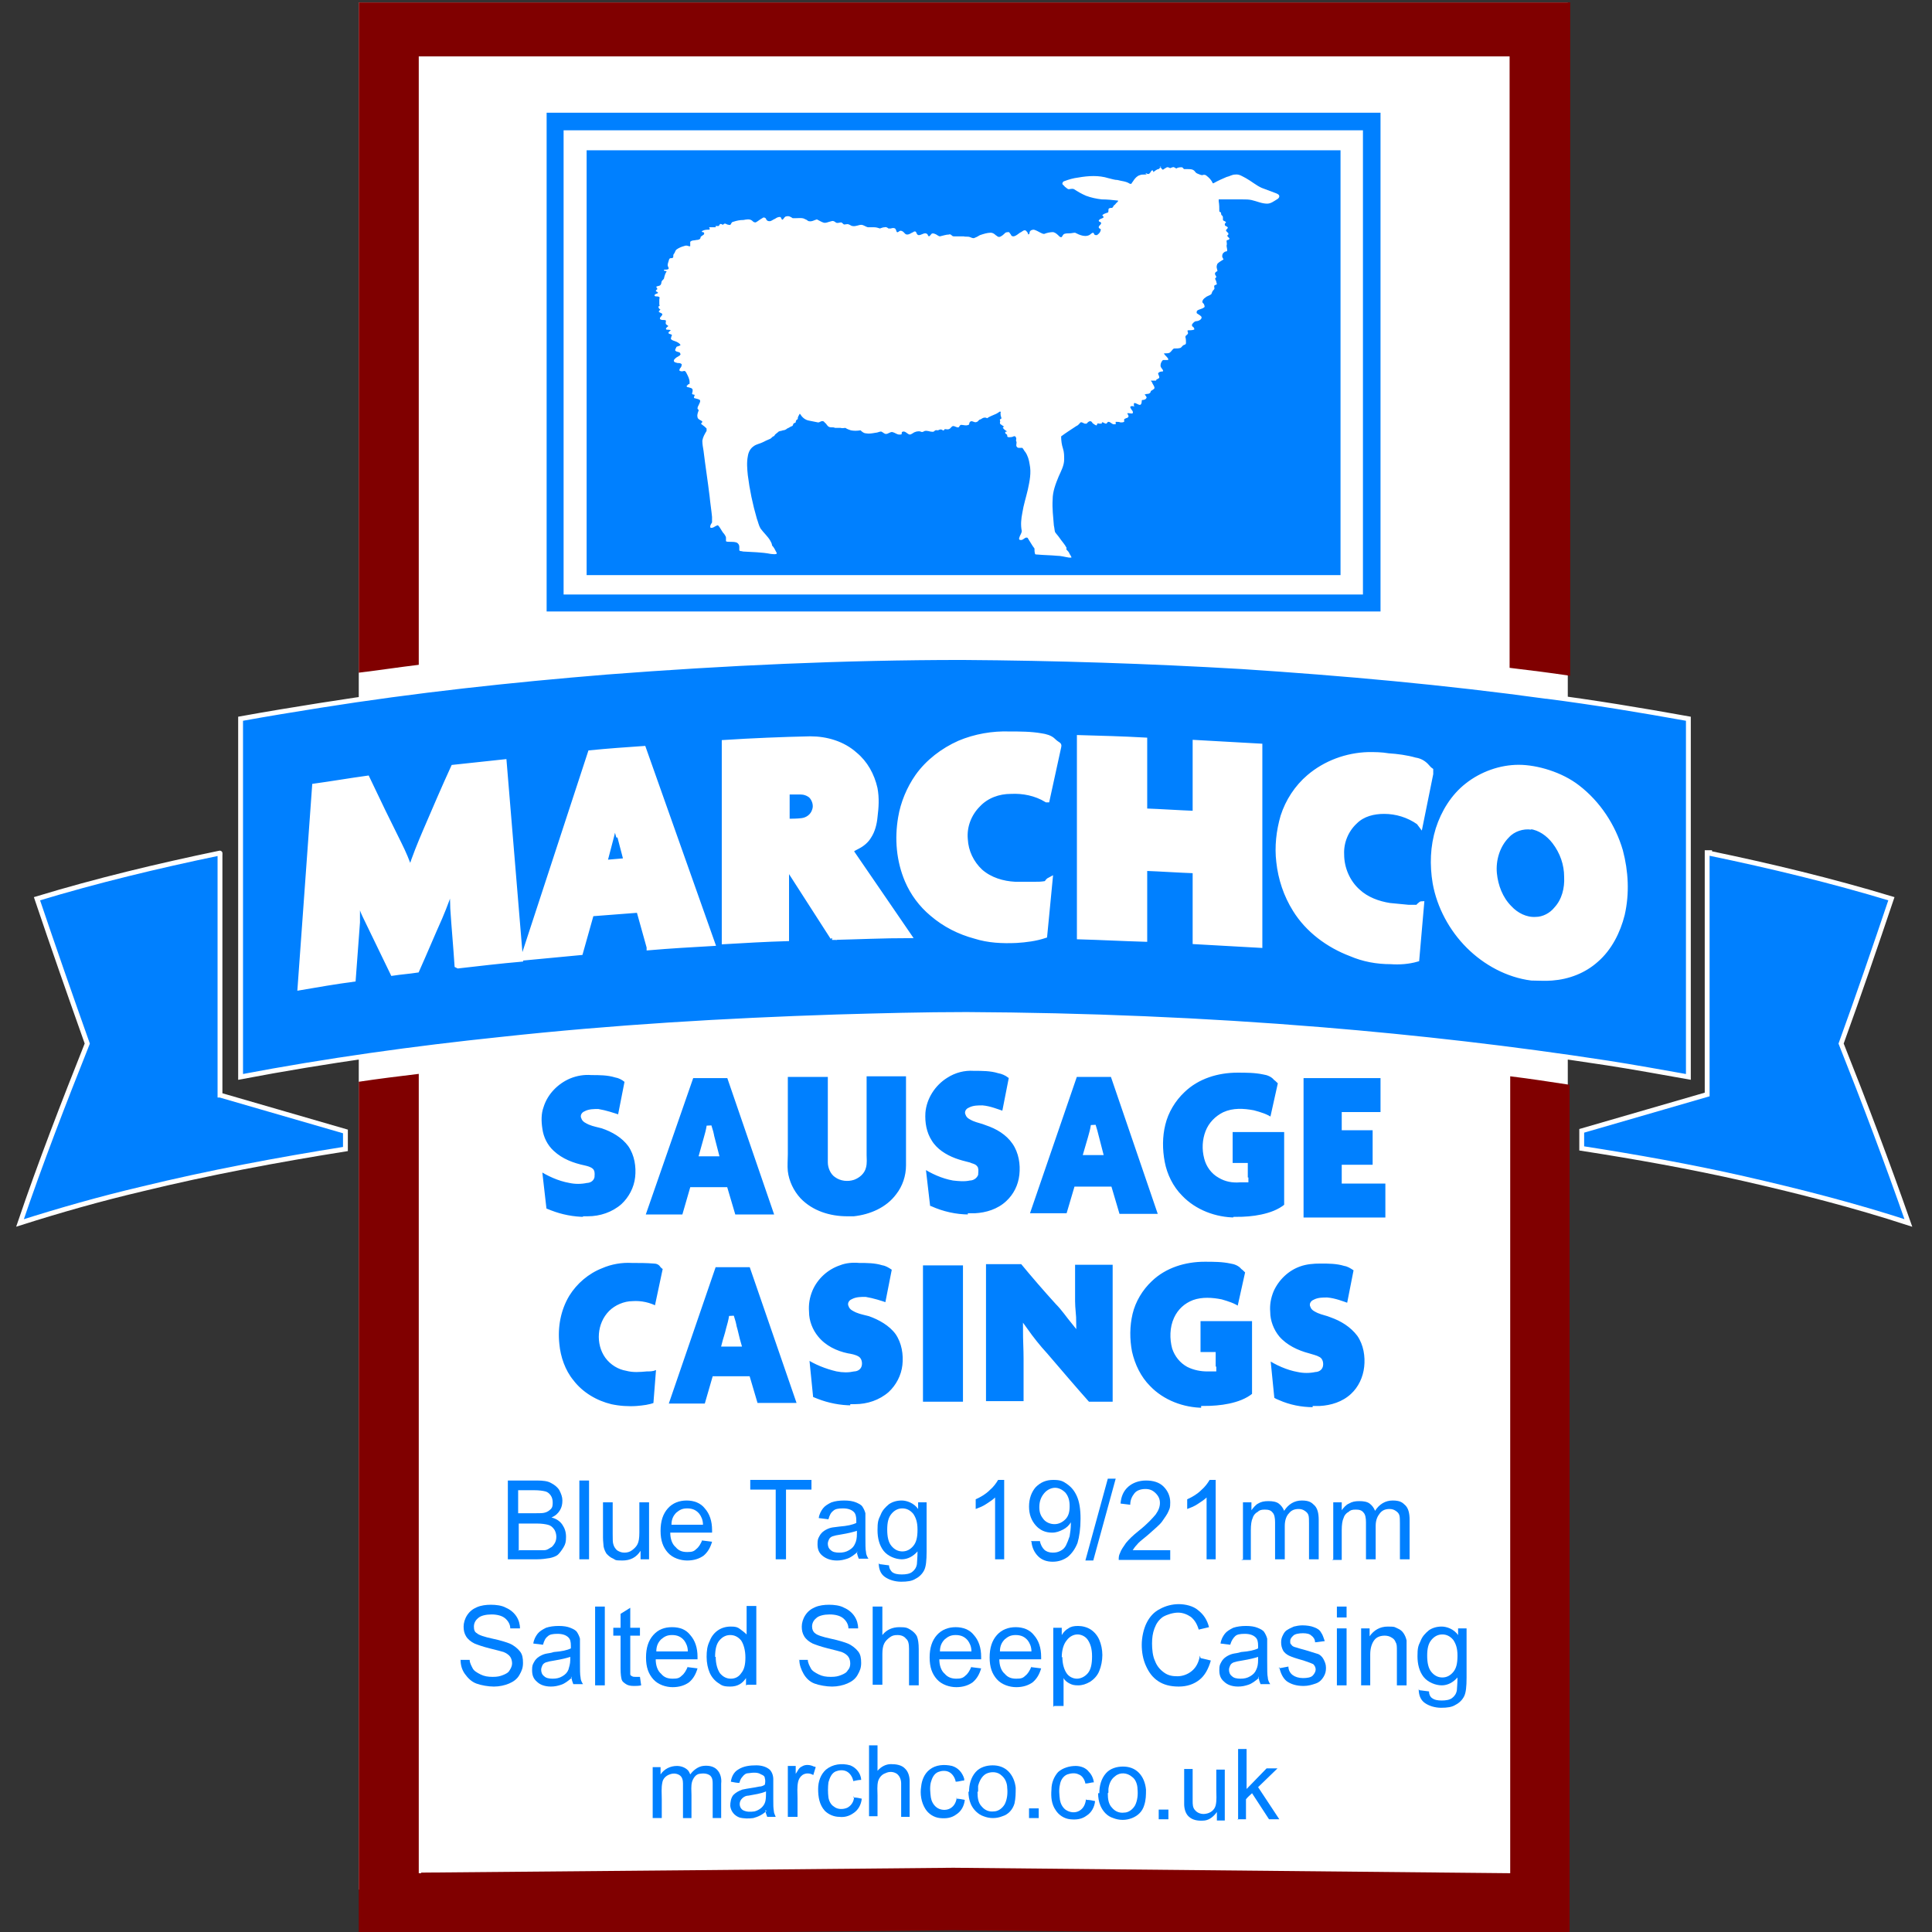 <svg xmlns="http://www.w3.org/2000/svg" width="318.8" height="318.8" version="1.1" viewBox="0 0 318.8 318.8"><rect x="0" y="0" width="318.8" height="318.8" fill="#333333" stroke="none"/><defs><style> .cls-1 { fill: maroon; } .cls-1, .cls-2, .cls-3 { fill-rule: evenodd; } .cls-1, .cls-4, .cls-3 { stroke-width: 0px; } .cls-2 { stroke: #fff; stroke-width: .8px; } .cls-2, .cls-3 { fill: #0080ff; } .cls-4 { fill: #fff; } </style></defs><g id="Layer_2" data-name="Layer 2"><rect class="cls-4" x="59.2" y=".4" width="199.5" height="311.4"></rect><rect class="cls-4" x="47.9" y="121" width="223.1" height="44.6"></rect></g><g id="Layer_1" data-name="Layer 1"><path id="_Merge_1_1_3_-4" data-name=" Merge 1 1 3 -4" class="cls-3" d="M93,21.5h131.9v76.6H93V21.5h0ZM90.2,18.6h137.6v82.3H90.2V18.6Z"></path><path id="_Merge_1_1_1_3_-4" data-name=" Merge 1 1 1 3 -4" class="cls-2" d="M216.7,232.6c-2,0-4-.4-5.8-1.2-.3-.1-.7-.3-1-.5l-.7-7c1.5,1,3.3,1.8,5,2.1.9.2,1.9.2,2.8,0,.4,0,.8-.2.9-.6.1-.4,0-.9-.3-1.1-.5-.3-1.1-.4-1.7-.6-1.9-.5-3.8-1.4-5.1-2.9-1-1.2-1.6-2.8-1.6-4.3-.1-1.2.1-2.4.6-3.6.9-2,2.6-3.6,4.6-4.3,1.1-.4,2.3-.5,3.5-.5,1.3,0,2.7,0,4,.4.6.1,1.1.4,1.7.8,0,0,.2,0,.2.1l-1.2,6.1c-1.1-.4-2.4-.9-3.6-1-.7,0-1.4,0-2,.3-.3.1-.6.4-.4.7.1.4.6.6,1,.8.7.3,1.4.4,2.1.7,1.7.6,3.4,1.6,4.6,3.2,1.1,1.6,1.4,3.6,1.2,5.4-.2,1.8-1,3.5-2.3,4.7-1.5,1.4-3.5,2-5.4,2.1h-.8c0,.1,0,.2,0,.2ZM198.6,232.7c-3.4,0-6.8-1.3-9.1-3.7-1.6-1.6-2.6-3.7-3.1-5.9-.4-2.1-.4-4.3.1-6.4.5-2.1,1.7-4.1,3.3-5.6,2.4-2.3,5.7-3.3,9-3.3,1.4,0,2.9,0,4.3.3.7.1,1.5.4,2,1,.3.2.5.5.8.7l-1.4,6.3c-.9-.7-2-1-3-1.3-1.5-.3-3.1-.4-4.5.1-1.3.5-2.3,1.4-2.9,2.7-.7,1.5-.7,3.3-.3,4.8.4,1.2,1.2,2.2,2.3,2.8,1,.5,2.1.7,3.1.7h1.5c-.1,0-.4,0-.5-.1v-2.3h-2.5v-5.9h9.3v12.6c-1.2,1-2.7,1.5-4.1,1.8-1.4.3-2.9.4-4.3.4v.2h0ZM179.6,231.8c-2.4-2.7-4.7-5.4-7.1-8.2-1.2-1.3-2.3-2.7-3.3-4.1,0,1.6.1,3.1.1,4.7v7.4h-7v-23.4h6.4c1.9,2.3,3.8,4.5,5.8,6.7,1,1,1.8,2.2,2.7,3.3,0-1.1-.2-2.3-.2-3.5v-6.4h7v23.4h-4.5.2ZM151.9,231.7v-23.3c2.4,0,4.9,0,7.4,0v23.3c-2.5,0-4.9,0-7.4,0h0ZM140.6,232.3c-2,0-4-.4-5.8-1.1-.3-.1-.7-.3-1-.4l-.7-7c1.5,1,3.3,1.7,5,2.1,1,.2,1.9.2,2.8,0,.4,0,.8-.2.9-.6.1-.4,0-.9-.3-1.1-.5-.3-1.1-.4-1.7-.5-1.9-.4-3.8-1.3-5.1-2.9-1-1.2-1.6-2.8-1.6-4.3-.1-1.3.1-2.5.6-3.7.9-2.1,2.7-3.7,4.8-4.4,1-.4,2.2-.5,3.3-.4,1.3,0,2.6,0,3.9.4.6.1,1.1.4,1.7.8,0,0,.2,0,.2.1l-1.2,6.1c-1.1-.4-2.4-.8-3.6-1-.7,0-1.4,0-2,.3-.3.1-.6.4-.4.7.1.4.6.6,1,.8.7.3,1.4.4,2.1.6,1.7.6,3.5,1.6,4.6,3.1,1.1,1.6,1.4,3.6,1.2,5.4-.2,1.8-1.1,3.5-2.4,4.7-1.6,1.4-3.7,2.1-5.8,2.1h-.4c0,0,0,.1,0,.1ZM121.1,218.6c-.1-.5-.3-1-.4-1.4-.1.7-.3,1.4-.5,2.1-.2.9-.5,1.7-.7,2.5h2.4c-.3-1-.5-2.1-.8-3.1h-.1ZM124.7,231.9l-1.3-4.4h-5.5s-1.3,4.5-1.3,4.5h-6.8s8-23.3,8-23.3h6.2s8,23.2,8,23.2h-7.4ZM108.4,216c-1.2-.7-2.7-1-4-.9-1.3,0-2.7.6-3.6,1.5-1.9,1.9-2.1,5.1-.6,7.2.8,1.1,2,1.8,3.2,2,1.1.3,2.2.2,3.3.1.5,0,1,0,1.4-.2.2-.1.3-.4.6-.5.1,0,0,.1,0,.2l-.5,6.4c-1,.4-2,.5-3.1.6-1.4.1-2.9,0-4.3-.3-2.5-.6-4.9-2-6.5-4.1-1.4-1.7-2.2-4-2.4-6.2-.3-2.8.2-5.7,1.7-8.2,1.3-2.1,3.3-3.8,5.6-4.7,1.6-.7,3.4-1,5.1-.9,1.2,0,2.4,0,3.6.1.5,0,1,.2,1.3.6.1.2.4.4.6.5l-1.4,6.6h0ZM214.7,200.8v-23.3h13.5v6.4h-6.4v2.2h5.1v6.5h-5.1v2.3h7.2v6.4h-14.3v-.4h0ZM203.9,201.3c-3.4,0-6.8-1.3-9.1-3.7-1.6-1.6-2.6-3.7-3-5.8-.4-2.1-.4-4.3.1-6.3.5-2.1,1.7-4.1,3.3-5.6,2.4-2.3,5.7-3.3,9-3.3,1.4,0,2.9,0,4.3.3.7.1,1.5.4,2,1,.3.2.5.5.8.7l-1.4,6.3c-.9-.7-2-1-3.1-1.3-1.6-.3-3.3-.4-4.8.3-1.2.6-2.2,1.6-2.7,2.9-.5,1.3-.6,2.8-.2,4.3.3,1.2,1.1,2.3,2.2,2.9,1,.6,2.1.8,3.3.7h1.4c-.1,0-.4,0-.5-.1v-2.3h-2.5v-5.9h9.3v12.6c-1.2,1-2.7,1.5-4.1,1.8-1.4.3-2.8.4-4.3.4v.2h0ZM180.8,187.1c-.1-.5-.3-1-.4-1.4-.1.7-.3,1.4-.5,2.1l-.7,2.4h2.4l-.8-3.1h-.1ZM184.4,200.6l-1.3-4.4h-5.5l-1.3,4.4h-6.9s8-23.3,8-23.3h6.2l8,23.4h-7.4,0ZM159.9,200.8c-2.2,0-4.4-.5-6.4-1.4-.1,0-.3-.1-.4-.2l-.8-6.9c1.5,1,3.3,1.8,5,2.1.9.1,1.8.2,2.7,0,.4,0,.8-.2,1-.6,0-.3.1-.7,0-1-.2-.4-.7-.4-1.1-.6-.8-.2-1.6-.4-2.4-.7-1.6-.6-3.2-1.6-4.1-3.1-.9-1.4-1.2-3.1-1.1-4.8.2-2.5,1.7-4.8,3.8-6.1,1.4-.9,3-1.3,4.6-1.2,1.4,0,2.8,0,4.1.4.6.1,1.3.4,1.8.8,0,0,.2.1.3.2l-1.2,6.1c-1.2-.4-2.4-.9-3.6-1-.7,0-1.4,0-2,.3-.3.1-.6.4-.4.7.1.4.6.6,1,.8.7.3,1.4.4,2.1.7,1.8.6,3.5,1.6,4.6,3.2,1.1,1.6,1.4,3.6,1.2,5.4-.2,1.8-1,3.4-2.3,4.6-1.5,1.4-3.5,2-5.4,2.1h-.8c0,.1,0,.1,0,.1ZM139.8,201.1c-2.9,0-5.9-.9-8-3.1-1.2-1.3-2-3-2.2-4.7-.1-1,0-1.9,0-2.8v-13.2h7.4v14.5c0,.8.4,1.7,1,2.1.8.6,1.9.7,2.8.4.8-.3,1.5-.9,1.7-1.7.2-.7.1-1.4.1-2v-13.4h7.3v15.1c0,1.8-.6,3.6-1.7,5-1.7,2.3-4.5,3.5-7.3,3.8-.4,0-.8,0-1.2,0h0c0,.1,0,0,0,0ZM117.4,187.2c-.1-.5-.3-1-.4-1.4-.1.7-.3,1.4-.5,2.1l-.7,2.5h2.4l-.8-3.1h-.1ZM121,200.7l-1.3-4.4h-5.5l-1.3,4.5h-6.9s8.1-23.3,8.1-23.3h6.2l8,23.3h-7.4,0ZM96.6,201.2c-2,0-4-.4-5.8-1.1-.3-.1-.7-.3-1-.4l-.8-7c1.5,1,3.3,1.8,5,2.1.9.2,1.9.2,2.8,0,.4,0,.8-.2.9-.6,0-.3.1-.7-.1-1-.3-.3-.8-.4-1.2-.5-1.9-.4-3.8-1.1-5.3-2.5-1.1-1-1.8-2.4-2-3.9-.2-1.3-.2-2.6.2-3.7.7-2.3,2.5-4.1,4.6-5,1.2-.5,2.5-.7,3.7-.6,1.3,0,2.7,0,4,.4.6.1,1.2.4,1.7.8,0,0,.2,0,.2.1l-1.2,6.1c-1.2-.4-2.4-.8-3.6-1-.7,0-1.4,0-2,.3-.3.1-.6.4-.4.7.1.4.6.6,1,.8.7.3,1.4.4,2.1.6,1.8.6,3.5,1.6,4.6,3.1,1.1,1.6,1.4,3.6,1.2,5.4-.2,1.8-1.1,3.5-2.4,4.7-1.6,1.4-3.7,2.1-5.8,2.1h-.4c0,.1,0,0,0,0Z"></path><path id="_1_3_-5" data-name=" 1 3 -5" class="cls-3" d="M221.2,94.9h-124.4V24.8h124.4v70ZM191.2,27.9c-.3,0-.6.3-.9.5,0-.1,0-.3-.2-.3,0,0-.1.1-.2.2,0,.1-.2.3-.3.4-.1,0-.3,0-.4,0,0,.1-.2.1-.3.1-.3,0-.6,0-.8.1-.4.1-.7.4-1,.8-.1.2-.3.4-.4.6-.1.1-.2,0-.3,0-.6-.4-1.3-.4-2-.6-.5,0-1-.2-1.5-.3-1.6-.5-3.3-.4-5-.1-.8.1-1.5.3-2.3.6-.1,0-.3.2-.3.4,0,.2.3.3.4.5.3.2.5.5.8.4.2,0,.4-.1.7,0,.6.4,1.3.8,2,1.1.8.3,1.7.5,2.6.6.9,0,1.8.1,2.7.2,0,.2-.2.3-.3.4-.1.1-.2.3-.4.4-.1.1-.1.3-.3.4-.1,0-.4,0-.5.1-.1,0-.1.3-.1.4s0,.3-.2.3c-.3.1-.6.2-.8.4,0,.1.2.2.2.3,0,.2-.3.2-.4.3-.1,0-.3.1-.4.3,0,.1.1.2.2.2,0,0,.2.1.2.2,0,.3-.4.4-.4.7,0,.1.1.2.3.3.1,0,0,.2,0,.3-.1.3-.3.5-.6.7-.1,0-.4,0-.4-.1,0,0-.1-.2-.2-.3-.1,0-.3.1-.4.2-.3.3-.8.4-1.3.3s-.9-.3-1.3-.5c-.3,0-.6.1-.9.1-.3,0-.6,0-.9.1-.2.1-.3.4-.4.5-.1.1-.3,0-.4-.1-.3-.3-.6-.6-1-.7-.5,0-1,.1-1.5.3-.2,0-.4-.1-.6-.2-.4-.2-.7-.4-1.1-.5-.3,0-.6.1-.7.4,0,.1,0,.3-.2.4-.1-.1-.1-.4-.3-.5,0-.1-.2-.2-.3-.2-.3,0-.5.3-.8.4-.3.2-.6.5-1,.6-.2,0-.4,0-.5-.3-.1-.1-.2-.3-.3-.4-.2,0-.4,0-.6.1-.3.3-.6.6-1,.7-.3,0-.4-.2-.6-.3-.2-.2-.5-.4-.8-.4-.6,0-1.2.2-1.8.4-.3.2-.7.4-1,.5-.3,0-.4-.1-.7-.2-.3-.1-.7,0-1-.1h-1.6c-.2,0-.3-.1-.4-.2s-.3-.2-.4-.1c-.5,0-1,.2-1.5.3-.2,0-.4-.2-.6-.3-.2-.1-.6-.3-.8-.1-.1.1-.2.3-.4.4-.1,0-.1-.1-.2-.2,0-.2-.3-.3-.4-.3-.4,0-.7.3-1.1.3-.2,0-.3-.2-.4-.4,0-.2-.3-.3-.5-.1-.3.1-.6.4-1,.4-.3,0-.4-.2-.6-.4-.1-.1-.4-.3-.6-.2-.1,0-.3.3-.5.2-.1-.1-.1-.4-.3-.6-.2-.1-.4-.1-.7,0-.1,0-.3,0-.4,0-.1-.1-.4-.3-.6-.2-.3,0-.5.1-.8.2-.3-.1-.6-.2-1-.2h-1c-.4-.1-.7-.4-1.1-.4-.4,0-.9.3-1.4.2-.3,0-.6-.4-1-.3-.2,0-.4.1-.5,0-.1-.1-.3-.3-.4-.3-.3,0-.6.2-.9,0-.2-.2-.5-.3-.7-.2-.5.1-1,.4-1.4.2-.3-.1-.6-.3-1-.5-.4.1-.8.4-1.3.3-.2,0-.4-.3-.6-.3-.4-.3-1-.2-1.5-.2-.2,0-.4,0-.6,0-.3-.2-.6-.4-1-.3-.3,0-.4.3-.6.5,0,.1-.2,0-.2,0s-.1-.4-.3-.4c-.3,0-.5.1-.8.3-.3.1-.6.4-.9.4-.3,0-.5-.1-.6-.4-.1-.2-.4-.3-.6-.1-.4.2-.7.5-1.1.7-.3,0-.4-.1-.6-.3-.4-.3-.9-.2-1.4-.1-.6,0-1.1.1-1.7.3-.2,0-.3.2-.4.4,0,0-.1.2-.3.1-.2,0-.4-.1-.6-.2-.1,0-.2,0-.3.1,0,.1-.2.1-.3,0,0,0-.2-.1-.3,0-.1.1-.1.3-.3.3s-.3,0-.4,0c-.1.1.1.2,0,.2-.3,0-.7,0-1,0-.2,0,0,.1,0,.2.1,0,0,.2-.1.2-.4,0-.7,0-1.1.2-.1,0-.1.2,0,.2.1,0,.3,0,.3.2,0,.1,0,.2-.2.3-.1.1-.4.2-.4.4,0,.3-.4.4-.7.4-.3.1-.7,0-1,.3,0,.3,0,.5,0,.7,0,.1-.2,0-.3,0-.2-.1-.5-.1-.7,0-.4.1-.9.3-1.3.6-.2.2-.2.5-.4.7-.1.1-.1.3-.1.5s-.3.2-.4.2c-.3,0-.3.3-.4.6-.1.3-.2.6,0,.9,0,0,.1.2,0,.3-.2.1-.5.1-.7.1-.1.1,0,.2.1.2,0,0,.3,0,.3.1-.2.3-.3.6-.4,1,0,.3-.3.4-.4.6-.1.2,0,.5-.3.7-.2.1-.4.1-.6.2,0,.1.1.2.2.4,0,0-.2.1-.2.2-.1,0-.1.1,0,.2.1,0,.2.1.3.2-.1.2-.4.1-.6.4,0,.1.1.2.2.2.2,0,.4,0,.6.1.1.1,0,.3,0,.4,0,.3,0,.5,0,.8,0,.1.1.3,0,.3-.1,0-.2.1-.1.3s.2.2.3.3c-.1,0-.2.2-.3.3.1.2.4.2.6.4,0,.2-.1.3-.2.4-.1.1-.2.2-.2.4.1.2.4.2.6.2.1,0,.3,0,.4.1,0,.2-.1.4,0,.6.1.1.3.2.4.3-.1.1-.3.2-.4.4,0,.1,0,.2.2.2.2,0,.4,0,.6.1-.1.1-.3.2-.4.4,0,.2.3.2.5.3.1,0,.1.2,0,.3,0,.1-.1.3-.1.4.1.2.4.3.7.4.3.1.7.3.9.6-.1.2-.4.2-.6.3-.1,0-.1.2-.2.3,0,.1-.2.3,0,.4.2.2.4.1.7.3,0,0,.1.2.1.3-.1.2-.4.3-.7.5-.1.1-.4.3-.4.5,0,.3.3.3.6.4.3,0,.5,0,.7.2,0,.3-.1.5-.3.7,0,.1-.2.3,0,.4.2.1.4.1.7,0,.2,0,.3.2.4.4.2.4.5.9.5,1.5s-.1.1-.2.3c-.1.1-.2.2-.3.3,0,.1.1.2.3.2.3.1.6.1.7.4,0,.2,0,.4-.1.6,0,.1.1.2.2.2.1,0,.3,0,.2.2,0,.1-.2.3,0,.4.3.1.6.1.9.3.1.2,0,.4-.1.6-.1.3-.3.5-.3.8,0,.1.2.2.2.3-.1.3-.3.7-.2,1.1,0,.3.4.5.6.6,0,0,.2.1.2.2s-.1.1-.2.3c-.1,0,.1.1.2.2.3.2.5.4.7.6,0,.1,0,.2,0,.4-.3.5-.6,1-.7,1.6,0,.6.1,1.1.2,1.7.3,2.5.7,5,1,7.5.1,1.1.3,2.3.4,3.4,0,.3,0,.6,0,.9-.1.2-.3.4-.3.7,0,.1,0,.2.2.2.3,0,.5-.2.7-.3.1,0,.3-.2.4-.1.4.4.6,1,1,1.4.1.2.3.4.3.6s0,.4,0,.6c.1.1.4.1.6.1.4,0,.8,0,1.1.1.3.1.5.4.5.7,0,.2,0,.4,0,.6.1.2.4.1.6.2,1.5.1,3.1.1,4.6.4.3,0,.6.1.9,0,.1,0,.1-.2,0-.3-.2-.4-.4-.8-.7-1.1,0-.3-.2-.6-.3-.8-.4-.7-1.1-1.3-1.6-2-.3-.5-.4-1.1-.6-1.6-.7-2.4-1.2-4.8-1.5-7.2-.1-1-.2-2.1,0-3.1.1-.7.4-1.3,1-1.7.4-.3,1-.4,1.4-.6.4-.2.8-.4,1.3-.6.2-.1.3-.3.5-.4.1,0,.2-.1.3-.3.2-.2.4-.3.6-.5.2-.1.5-.1.7-.2.2,0,.5-.1.7-.3.3-.1.5-.3.8-.4.1,0,.1-.1.2-.3,0-.2.3-.2.4-.3,0-.2.1-.5.3-.5.1-.1,0-.3.1-.4,0-.1.1-.2.2-.4,0-.1.1-.2.2,0,.3.5.8.9,1.4,1,.5.1,1,.2,1.5.3.3,0,.5-.3.8-.2.2,0,.3.3.5.4.2.3.4.6.8.6.3,0,.5,0,.7.1.3,0,.6,0,.9,0,.3.1.6,0,.8,0,.3.2.6.3.9.4.5.1,1,.1,1.6,0,.3.3.6.5.9.5.5.1,1,0,1.6-.1.3,0,.6-.2.9-.2.3.1.5.4.8.4.4,0,.7-.4,1.1-.3.4.1.7.4,1.1.4s.4,0,.4-.3c0-.1.1-.2.3-.2.4,0,.6.4,1,.5.2,0,.3-.1.5-.2.4-.3.9-.4,1.3-.3.1.1.4.1.5,0,.3-.2.7-.1,1.1,0,.2,0,.4.1.6,0,.1-.1.3-.3.5-.2.1,0,.3,0,.4-.1.1,0,.3-.1.4,0,.1,0,.2.2.3.1.1,0,.1-.1.2-.2.2,0,.5.1.7,0,.3-.1.4-.5.7-.5s.6.3.9.2c.1-.1.2-.4.4-.4.4,0,.8.2,1.2,0,.2,0,.1-.3.2-.4,0,0,.1-.2.3-.2.3,0,.6.3.9.1.2,0,.3-.4.6-.4.2-.1.4-.3.7-.3s.3.1.4.1c.4-.3.8-.4,1.2-.6.3-.1.6-.3.9-.5.1,0,.2.1.1.2,0,.2,0,.5.1.7,0,.1.1.2,0,.3,0,0-.3.1-.2.2,0,.1.1.3,0,.4,0,.1,0,.2.1.3.2.1.4.3.6.4,0,0-.3.1-.2.2.2.3.4.4.7.6-.1,0-.3,0-.3.1-.1.1,0,.2.1.3,0,0,.2.1.2.2s0,.3.1.3c.2.1.5,0,.7,0,.1,0,.3-.2.5-.1.1,0,.2.3.2.4s-.1.3,0,.4c.1.2,0,.4,0,.7,0,.2.2.4.4.4.2,0,.4,0,.6,0,.2.2.3.5.5.7.4.6.6,1.3.7,2,.3,1.4,0,2.8-.3,4.2-.3,1.3-.7,2.5-.9,3.8-.2,1-.3,2-.1,3,0,.4-.3.7-.4,1.1,0,.1-.1.2,0,.3,0,.1.2.1.3.1.3,0,.5-.3.8-.4.1,0,.3,0,.3.1.4.6.7,1.2,1.1,1.7,0,.3,0,.6.1.9,0,.1.3.1.4.1,1.1.1,2.1.1,3.2.2.7,0,1.3.2,2,.3.1,0,.3,0,.4,0,0-.2-.2-.4-.3-.6-.1-.3-.3-.5-.5-.7-.1-.1,0-.2,0-.3-.3-.6-.8-1.1-1.2-1.7-.2-.3-.5-.6-.7-.9-.1-.3-.1-.7-.2-1.1-.1-1.4-.3-2.8-.2-4.3,0-1.3.5-2.6,1-3.8.4-.9.9-1.8.9-2.8,0-.6,0-1.2-.2-1.8-.2-.6-.3-1.3-.3-2,.8-.6,1.6-1.1,2.5-1.7.3-.1.5-.4.7-.6.2-.1.4.1.7.2.1,0,.2,0,.3,0,.1-.1.3-.4.6-.4.3,0,.3.3.5.4.1.1.3.2.5.3.1,0,.1-.2.2-.3,0-.1.2,0,.3,0,.1,0,.3,0,.4,0,0-.1,0-.3.2-.2.1,0,.3.2.5.2s.2-.3.4-.3c.3,0,.5.3.8.4h.4v-.4c.3,0,.6,0,.8.1.2,0,.4,0,.6-.1,0-.1,0-.3,0-.4s.2-.1.3-.2c.2,0,.5-.2.4-.4,0-.1-.1-.2-.2-.4.3-.1.6.1.9,0,.1-.2,0-.4-.1-.5-.1-.1-.2-.3-.3-.5,0-.1.1-.2.3-.2s.2,0,.3.1c.1,0,0-.1,0-.3s0-.3.1-.3c.3,0,.6.3.9.3.2,0,.3-.3.3-.6,0-.1,0-.2.1-.2.3,0,.6-.1.7-.4,0-.2-.2-.3-.3-.5,0-.1.2,0,.3-.1.2,0,.4,0,.6-.2.1-.1,0-.3.3-.4.1-.1.4-.2.4-.4,0-.3-.3-.6-.4-.9,0-.1-.2-.2-.2-.3.3,0,.6,0,.8,0s0-.2.2-.2c.1-.1.3-.1.4-.3,0-.3-.2-.5-.2-.7.1-.2.4-.3.6-.3.1,0,.3,0,.2-.2-.1-.3-.4-.4-.4-.8,0-.4.2-.7.4-.9.3,0,.5,0,.8,0,.1,0,.1-.2,0-.3-.2-.3-.4-.4-.6-.7-.1-.1,0-.1.2-.1.2,0,.5,0,.7-.1.3-.2.4-.5.7-.7.4,0,.8,0,1.1-.1.2-.1.3-.4.6-.5.1,0,.3-.1.3-.3,0-.3,0-.7-.1-1,0-.2.2-.3.3-.4s.2-.2.1-.4c0-.1-.1-.2,0-.3.3,0,.7,0,1-.1.1,0,.1-.2,0-.3,0-.1-.2-.2-.3-.3,0-.1,0-.2,0-.3.2-.2.3-.4.6-.5.3,0,.7-.1.9-.4.1-.1.1-.3,0-.4-.2-.2-.4-.3-.7-.5-.1-.1,0-.3,0-.4.3-.3.9-.3,1.2-.6.1,0,.1-.2,0-.4,0-.2-.3-.3-.3-.5,0-.3.3-.6.5-.7.3-.3.7-.3,1-.6.1-.2.1-.4.3-.6,0,0,.2-.2.2-.3,0-.1-.1-.4,0-.5.1-.1.3-.1.4-.2,0-.1-.1-.3-.1-.4,0-.1-.1-.3-.2-.5,0-.1.2-.2.2-.3,0-.2-.3-.4-.2-.6,0-.2.3-.3.4-.4,0-.1-.1-.3-.1-.4-.1-.3,0-.6.1-.8.3-.3.7-.5,1-.7-.1-.2-.3-.4-.2-.7,0-.3.3-.5.5-.6.1,0,.3,0,.3-.2,0-.3-.1-.5-.1-.8.1-.2,0-.5,0-.7s.1-.2.2-.2c.1,0,.2-.1.3-.2-.1-.2-.3-.3-.4-.5,0-.1.2-.1.2-.3s-.1-.2-.2-.3c0,0-.2-.2-.2-.3,0-.1.2-.2.3-.4,0-.2-.2-.2-.3-.3-.1,0-.2-.1-.2-.3,0-.1.1-.2.2-.3,0-.2-.4-.2-.5-.4,0,0,0-.2,0-.3,0-.1,0-.3-.1-.4,0,0-.2-.1-.2-.3,0-.1,0-.2-.1-.3,0,0-.2,0-.2-.2,0-.5,0-1-.1-1.6,0,0,0-.3,0-.3,1.3,0,2.6,0,4,0,.5,0,.9,0,1.4.1.9.2,1.7.6,2.6.6.6,0,1.1-.4,1.6-.7.2-.1.4-.3.4-.5,0-.3-.3-.4-.5-.5-.8-.3-1.6-.6-2.4-.9-.9-.4-1.7-1.1-2.6-1.6-.6-.3-1.1-.7-1.8-.6-.5,0-.9.3-1.4.4-.7.3-1.4.6-2.1,1-.1.1-.2,0-.2,0-.2-.5-.6-.9-1-1.2-.2-.2-.5-.2-.7-.1-.3,0-.6-.2-.9-.3-.2-.1-.3-.3-.4-.4-.3-.3-.7-.3-1.1-.3-.2,0-.4,0-.6,0-.1,0-.2-.3-.4-.3-.3,0-.6,0-.9.2-.2-.1-.4-.3-.6-.2-.2,0-.3.2-.5.1-.2-.1-.4-.2-.6,0-.1,0-.3.2-.5.3-.3-.1-.3-.5-.6-.5h-.1.4ZM189,28.6c0,0,.2.2.3,0,0,0-.2,0-.3,0Z"></path><g id="Blue_Tag-5" data-name="Blue Tag-5"><path id="B-5" class="cls-3" d="M83.8,257.3v-13h4.8c1,0,1.8.1,2.3.4.6.3,1.1.7,1.4,1.2.3.6.5,1.1.5,1.7s-.1,1.1-.4,1.6-.7.9-1.4,1.2c.8.2,1.4.6,1.8,1.2.4.6.6,1.2.6,2s-.1,1.2-.4,1.7c-.3.5-.6.9-.9,1.2s-.9.5-1.4.6c-.6.1-1.3.2-2.1.2h-4.9ZM85.5,249.7h2.8c.7,0,1.3,0,1.6-.1.4-.1.7-.3,1-.6s.3-.7.3-1.1-.1-.8-.3-1.1-.5-.6-.9-.7-1-.2-1.9-.2h-2.6v3.9h0ZM85.5,255.8h3.2c.6,0,.9,0,1.1,0,.4,0,.7-.2,1-.4.3-.1.5-.4.7-.7s.3-.7.3-1.1-.1-.9-.4-1.3c-.3-.4-.6-.6-1-.7s-1-.2-1.8-.2h-3v4.5h0Z"></path><path id="l-29" class="cls-3" d="M95.6,257.3v-13h1.6v13h-1.6Z"></path><path id="u-22" class="cls-3" d="M105.7,257.3v-1.4c-.7,1.1-1.7,1.6-3,1.6s-1.1-.1-1.5-.3c-.5-.2-.8-.5-1.1-.8-.2-.3-.4-.7-.5-1.2,0-.3-.1-.8-.1-1.5v-5.8h1.6v5.2c0,.9,0,1.4.1,1.7.1.4.3.7.6,1,.3.2.7.4,1.2.4s.9-.1,1.3-.4.7-.6.9-1c.2-.4.3-1,.3-1.9v-5h1.6v9.4h-1.4,0Z"></path><path id="e-61" class="cls-3" d="M115.9,254.2l1.6.2c-.3,1-.7,1.7-1.4,2.3-.7.5-1.6.8-2.7.8s-2.4-.4-3.2-1.3c-.8-.9-1.2-2-1.2-3.6s.4-2.8,1.2-3.7,1.9-1.3,3.1-1.3,2.3.4,3,1.3c.8.9,1.2,2.1,1.2,3.6s0,.2,0,.4h-6.9c0,1,.3,1.9.9,2.4.5.6,1.1.8,1.9.8s1.1-.1,1.5-.5c.4-.3.7-.8,1-1.5h0ZM110.8,251.6h5.2c0-.8-.3-1.4-.6-1.8-.5-.6-1.1-.9-2-.9s-1.3.3-1.8.7c-.5.5-.8,1.1-.8,2Z"></path><path id="T-20" class="cls-3" d="M128,257.3v-11.5h-4.2v-1.6h10.1v1.6h-4.2v11.5h-1.7Z"></path><path id="a-57" class="cls-3" d="M141.5,256.1c-.6.5-1.1.9-1.7,1.1-.6.2-1.1.3-1.7.3-1,0-1.8-.3-2.4-.8-.6-.5-.8-1.1-.8-1.9s.1-.9.3-1.3c.2-.4.5-.7.8-.9s.7-.4,1.1-.5.8-.1,1.4-.2c1.3-.1,2.2-.3,2.8-.6v-.4c0-.6-.1-1.1-.4-1.4-.4-.4-1-.6-1.8-.6s-1.3.1-1.6.4c-.4.3-.6.7-.8,1.4l-1.6-.2c.1-.7.4-1.2.7-1.6.3-.4.8-.7,1.4-1,.6-.2,1.3-.3,2.1-.3s1.4.1,1.9.3.9.4,1.1.7c.2.3.4.7.5,1.1,0,.3,0,.8,0,1.5v2.1c0,1.5,0,2.4.1,2.8,0,.4.2.8.4,1.1h-1.6c-.1-.3-.3-.7-.3-1.2h0ZM141.4,252.6c-.6.2-1.4.4-2.6.6-.7.1-1.1.2-1.4.3-.3.1-.5.3-.6.5-.1.2-.2.5-.2.7,0,.4.1.8.5,1.1.3.3.8.4,1.4.4s1.1-.1,1.6-.4c.5-.3.8-.6,1-1.1.2-.4.3-.9.3-1.6v-.6h0Z"></path><path id="g-30" class="cls-3" d="M145.1,258.1l1.6.2c0,.5.3.9.5,1.1.4.3.9.4,1.6.4s1.3-.1,1.7-.4c.4-.3.7-.7.8-1.3,0-.3.1-1,.1-2.1-.7.8-1.6,1.3-2.6,1.3s-2.3-.5-3-1.4-1-2.1-1-3.4.1-1.7.5-2.5c.3-.8.8-1.3,1.4-1.8.6-.4,1.3-.6,2.1-.6s2,.4,2.7,1.4v-1.1h1.4v8.1c0,1.5-.1,2.5-.4,3.1-.3.6-.8,1.1-1.4,1.4-.6.4-1.4.5-2.4.5s-2-.3-2.7-.8c-.7-.5-1-1.3-1-2.3h0ZM146.4,252.4c0,1.2.2,2.1.7,2.7.5.6,1.1.9,1.8.9s1.3-.3,1.8-.9c.5-.6.7-1.4.7-2.7s-.3-2-.7-2.6c-.5-.6-1.1-.9-1.8-.9s-1.3.3-1.8.9c-.5.6-.7,1.4-.7,2.6h0Z"></path><path id="_1-9" data-name=" 1-9" class="cls-3" d="M165.8,257.3h-1.6v-10.2c-.4.4-.9.7-1.5,1.1-.6.4-1.2.6-1.7.8v-1.6c.9-.4,1.7-.9,2.3-1.5.7-.6,1.1-1.2,1.4-1.7h1v13.1h0Z"></path><path id="_9-5" data-name=" 9-5" class="cls-3" d="M170.1,254.3h1.5c.1.6.4,1.1.7,1.4s.8.5,1.4.5.9-.1,1.3-.3c.4-.2.7-.5.9-.9.2-.4.4-.9.6-1.5.1-.6.2-1.3.2-2s0-.2,0-.3c-.3.5-.7.9-1.3,1.2-.6.3-1.1.5-1.8.5-1.1,0-2-.4-2.7-1.2-.7-.8-1.1-1.8-1.1-3.1s.4-2.4,1.1-3.2c.8-.8,1.7-1.2,2.9-1.2s1.6.2,2.3.7,1.2,1.1,1.6,2,.6,2.1.6,3.7-.2,3-.5,4c-.4,1-.9,1.7-1.6,2.3-.7.5-1.5.8-2.5.8s-1.8-.3-2.4-.9c-.6-.6-1-1.4-1.1-2.4h0ZM176.5,248.5c0-.9-.2-1.6-.7-2.2-.5-.5-1.1-.8-1.7-.8s-1.3.3-1.8.9c-.5.6-.8,1.3-.8,2.3s.3,1.5.7,2,1.1.8,1.8.8,1.3-.3,1.8-.8c.5-.5.7-1.2.7-2.1h0Z"></path><path id="_-19" data-name=" -19" class="cls-3" d="M179.1,257.5l3.7-13.5h1.3l-3.7,13.5h-1.3Z"></path><path id="_2-28" data-name=" 2-28" class="cls-3" d="M193.1,255.8v1.6h-8.5c0-.4,0-.7.2-1.1.2-.6.6-1.1,1-1.7.5-.6,1.1-1.2,2.1-2,1.4-1.1,2.3-2.1,2.8-2.7.5-.7.7-1.3.7-1.9s-.2-1.1-.7-1.6-1-.7-1.7-.7-1.4.2-1.8.7-.7,1.1-.7,1.9l-1.6-.2c.1-1.2.5-2.1,1.3-2.8.7-.6,1.7-1,2.9-1s2.2.3,2.9,1c.7.7,1.1,1.6,1.1,2.6s-.1,1-.3,1.5c-.2.5-.6,1-1,1.6s-1.3,1.3-2.4,2.3c-1,.8-1.6,1.3-1.8,1.6-.3.3-.5.6-.7.9h6.3,0Z"></path><path id="_1-10" data-name=" 1-10" class="cls-3" d="M200.7,257.3h-1.6v-10.2c-.4.4-.9.7-1.5,1.1-.6.4-1.2.6-1.7.8v-1.6c.9-.4,1.7-.9,2.3-1.5.7-.6,1.1-1.2,1.4-1.7h1v13.1h0Z"></path><path id="m-48" class="cls-3" d="M205.1,257.3v-9.4h1.4v1.3c.3-.4.7-.9,1.1-1.1.5-.3,1-.4,1.7-.4s1.3.1,1.7.4c.4.3.7.7.9,1.2.7-1.1,1.7-1.7,2.9-1.7s1.6.3,2.1.8c.5.5.7,1.3.7,2.4v6.5h-1.6v-5.9c0-.6,0-1.1-.1-1.4-.1-.3-.3-.5-.6-.7-.3-.2-.6-.3-1-.3-.7,0-1.2.2-1.6.7-.4.4-.7,1.1-.7,2.1v5.5h-1.6v-6.1c0-.7-.1-1.3-.4-1.6-.3-.4-.7-.5-1.3-.5s-.9.1-1.2.4c-.4.2-.7.6-.8,1-.2.4-.3,1.1-.3,2v4.9h-1.6,0Z"></path><path id="m-49" class="cls-3" d="M220,257.3v-9.4h1.4v1.3c.3-.4.7-.9,1.2-1.1.5-.3,1-.4,1.7-.4s1.3.1,1.7.4c.4.3.7.7.9,1.2.7-1.1,1.7-1.7,2.9-1.7s1.6.3,2.1.8c.5.5.7,1.3.7,2.4v6.5h-1.6v-5.9c0-.6,0-1.1-.1-1.4-.1-.3-.3-.5-.6-.7-.3-.2-.6-.3-1-.3-.7,0-1.2.2-1.6.7s-.7,1.1-.7,2.1v5.5h-1.6v-6.1c0-.7-.1-1.3-.4-1.6-.3-.4-.7-.5-1.3-.5s-.9.1-1.2.4c-.4.2-.7.6-.8,1-.2.4-.3,1.1-.3,2v4.9h-1.6Z"></path><path id="S-25" class="cls-3" d="M75.9,273.9h1.6c0,.5.3,1,.5,1.4s.7.7,1.3,1,1.2.4,2,.4,1.2-.1,1.7-.3.9-.4,1.1-.8c.2-.3.4-.7.4-1.1s-.1-.8-.3-1.1c-.2-.3-.6-.6-1.1-.8-.3-.1-1.1-.3-2.3-.6-1.2-.3-2-.6-2.5-.8-.6-.3-1.1-.7-1.4-1.2s-.4-1-.4-1.6.2-1.3.6-1.9c.4-.6.9-1,1.6-1.3.7-.3,1.5-.4,2.3-.4s1.8.1,2.5.5c.7.3,1.3.8,1.7,1.4.4.6.6,1.3.6,2h-1.6c0-.7-.4-1.3-.9-1.7-.5-.4-1.3-.6-2.2-.6s-1.8.2-2.2.6c-.5.4-.7.9-.7,1.4s.1.9.5,1.1c.3.3,1.2.6,2.6.9s2.3.6,2.8.8c.7.3,1.3.8,1.7,1.3.4.5.5,1.1.5,1.9s-.2,1.3-.6,2-1,1.1-1.7,1.4c-.7.3-1.6.5-2.5.5s-2.1-.2-2.9-.5c-.8-.3-1.4-.9-1.9-1.6s-.7-1.5-.7-2.3h0Z"></path><path id="a-58" class="cls-3" d="M94.3,276.9c-.6.5-1.1.9-1.7,1.1-.6.2-1.1.3-1.7.3-1,0-1.8-.3-2.3-.8-.6-.5-.8-1.1-.8-1.9s.1-.9.3-1.3c.2-.4.5-.7.8-.9s.7-.4,1.1-.5.8-.1,1.4-.3c1.3-.1,2.2-.3,2.8-.6v-.4c0-.7-.1-1.1-.4-1.4-.4-.4-1-.6-1.8-.6s-1.3.1-1.6.4c-.4.3-.6.7-.8,1.4l-1.6-.2c.1-.7.4-1.2.7-1.6.3-.4.8-.7,1.4-1,.6-.2,1.3-.3,2.1-.3s1.4.1,1.9.3.9.4,1.1.7c.2.3.4.7.5,1.1,0,.3,0,.8,0,1.5v2.1c0,1.5,0,2.4.1,2.8,0,.4.2.8.4,1.1h-1.6c-.1-.3-.3-.7-.3-1.2h-.1ZM94.1,273.4c-.6.2-1.4.4-2.6.6-.7.1-1.1.2-1.4.3-.3.1-.5.3-.6.5-.1.2-.2.5-.2.7,0,.4.1.8.5,1.1.3.3.8.4,1.4.4s1.1-.1,1.6-.4c.5-.3.8-.6,1-1.1.1-.4.3-.9.3-1.6v-.6h0Z"></path><path id="l-30" class="cls-3" d="M98.2,278.1v-13h1.6v13h-1.6Z"></path><path id="t-7" class="cls-3" d="M105.6,276.7l.2,1.4c-.4.1-.9.1-1.2.1-.6,0-1-.1-1.3-.3-.3-.2-.6-.4-.7-.7-.1-.3-.2-.9-.2-1.9v-5.4h-1.2v-1.3h1.2v-2.3l1.6-1v3.3h1.6v1.3h-1.6v5.5c0,.4,0,.7,0,.9,0,.1.1.2.3.3s.3.1.6.1.4,0,.7,0h0Z"></path><path id="e-62" class="cls-3" d="M113.5,275.1l1.6.2c-.3,1-.7,1.7-1.4,2.3-.7.5-1.6.8-2.7.8s-2.4-.4-3.2-1.3c-.8-.9-1.2-2-1.2-3.6s.4-2.8,1.2-3.7,1.8-1.3,3.1-1.3,2.3.4,3,1.3c.8.9,1.2,2.1,1.2,3.6s0,.2,0,.4h-6.9c0,1,.3,1.9.9,2.4.5.6,1.1.8,1.9.8s1.1-.1,1.5-.5c.4-.3.7-.8,1-1.5h0ZM108.3,272.5h5.2c0-.8-.3-1.4-.6-1.8-.5-.6-1.1-.9-2-.9s-1.3.3-1.8.7c-.5.5-.8,1.1-.8,2Z"></path><path id="d-22" class="cls-3" d="M123.1,278.1v-1.2c-.6.9-1.4,1.4-2.6,1.4s-1.4-.2-2-.6c-.6-.4-1.1-1-1.4-1.7s-.5-1.6-.5-2.6.1-1.8.5-2.6c.3-.8.8-1.4,1.4-1.8s1.3-.6,2.1-.6,1.1.1,1.5.4c.4.3.8.6,1.1.9v-4.7h1.6v13h-1.5ZM118.1,273.4c0,1.2.3,2.1.7,2.7.5.6,1.1.9,1.8.9s1.3-.3,1.7-.9c.5-.6.7-1.4.7-2.6s-.3-2.2-.7-2.8c-.5-.6-1.1-.9-1.8-.9s-1.3.3-1.8.9c-.5.6-.7,1.5-.7,2.7h0Z"></path><path id="S-26" class="cls-3" d="M131.7,273.9h1.6c0,.5.3,1,.5,1.4s.7.7,1.3,1,1.2.4,2,.4,1.2-.1,1.7-.3.9-.4,1.1-.8c.3-.3.4-.7.4-1.1s-.1-.8-.3-1.1c-.2-.3-.6-.6-1.1-.8-.3-.1-1.1-.3-2.3-.6-1.2-.3-2-.6-2.5-.8-.6-.3-1.1-.7-1.4-1.2s-.4-1-.4-1.6.2-1.3.6-1.9c.4-.6.9-1,1.6-1.3.7-.3,1.5-.4,2.3-.4s1.8.1,2.5.5c.7.3,1.3.8,1.7,1.4.4.6.6,1.3.6,2h-1.6c0-.7-.4-1.3-.9-1.7s-1.3-.6-2.2-.6-1.8.2-2.2.6c-.5.4-.7.9-.7,1.4s.2.9.5,1.1c.3.3,1.2.6,2.6.9s2.3.6,2.8.8c.7.3,1.3.8,1.7,1.3.4.5.5,1.1.5,1.9s-.2,1.3-.6,2-1,1.1-1.7,1.4c-.7.3-1.6.5-2.5.5s-2.1-.2-2.9-.5c-.8-.3-1.4-.9-1.8-1.6s-.7-1.5-.7-2.3h0Z"></path><path id="h-32" class="cls-3" d="M144,278.1v-13h1.6v4.7c.7-.9,1.7-1.3,2.8-1.3s1.3.1,1.8.4c.5.3.9.7,1.1,1.1.2.5.3,1.2.3,2.1v6h-1.6v-6c0-.8-.1-1.4-.5-1.7-.3-.4-.8-.6-1.4-.6s-.9.1-1.3.4-.7.6-.9,1c-.2.4-.3,1-.3,1.7v5.1h-1.6Z"></path><path id="e-63" class="cls-3" d="M160.3,275.1l1.6.2c-.3,1-.7,1.7-1.4,2.3-.7.5-1.6.8-2.7.8s-2.4-.4-3.2-1.3c-.8-.9-1.2-2-1.2-3.6s.4-2.8,1.2-3.7,1.9-1.3,3.1-1.3,2.3.4,3,1.3c.8.9,1.2,2.1,1.2,3.6s0,.2,0,.4h-6.9c0,1,.3,1.9.9,2.4.5.6,1.2.8,1.9.8s1.1-.1,1.5-.5c.4-.3.7-.8,1-1.5h0ZM155.1,272.5h5.2c0-.8-.3-1.4-.6-1.8-.5-.6-1.1-.9-2-.9s-1.3.3-1.8.7c-.5.5-.8,1.1-.8,2Z"></path><path id="e-64" class="cls-3" d="M170.2,275.1l1.6.2c-.3,1-.7,1.7-1.4,2.3-.7.5-1.6.8-2.7.8s-2.4-.4-3.2-1.3c-.8-.9-1.2-2-1.2-3.6s.4-2.8,1.2-3.7,1.9-1.3,3.1-1.3,2.3.4,3,1.3c.8.9,1.2,2.1,1.2,3.6s0,.2,0,.4h-6.9c0,1,.3,1.9.9,2.4.5.6,1.1.8,1.9.8s1.1-.1,1.5-.5c.4-.3.7-.8,1-1.5ZM165,272.5h5.2c0-.8-.3-1.4-.6-1.8-.5-.6-1.1-.9-2-.9s-1.3.3-1.8.7c-.5.5-.8,1.1-.8,2Z"></path><path id="p-23" class="cls-3" d="M173.8,281.7v-13.1h1.4v1.2c.3-.5.7-.9,1.1-1.1.4-.3.9-.4,1.6-.4s1.5.2,2.1.6c.6.4,1.1,1,1.4,1.7s.5,1.6.5,2.5-.2,1.9-.5,2.6c-.3.8-.9,1.4-1.5,1.8-.7.4-1.3.6-2,.6s-1-.1-1.4-.3c-.4-.2-.8-.5-1-.9v4.6h-1.6ZM175.3,273.4c0,1.2.3,2.1.7,2.7s1.1.9,1.7.9,1.3-.3,1.8-.9c.5-.6.7-1.5.7-2.8s-.3-2.1-.7-2.7-1.1-.9-1.7-.9-1.3.3-1.8,1c-.5.6-.8,1.6-.8,2.8h0Z"></path><path id="C-15" class="cls-3" d="M198.1,273.6l1.7.4c-.4,1.4-1,2.5-1.9,3.2s-2,1.1-3.4,1.1-2.5-.3-3.4-.9-1.5-1.4-2-2.5-.7-2.3-.7-3.5.3-2.6.8-3.6c.5-1,1.2-1.8,2.2-2.3.9-.5,2-.8,3.1-.8s2.4.3,3.2,1c.9.7,1.5,1.6,1.8,2.8l-1.7.4c-.3-1-.7-1.6-1.3-2.1-.6-.4-1.3-.7-2.1-.7s-1.8.3-2.5.7c-.7.5-1.1,1.1-1.4,1.9-.3.8-.4,1.6-.4,2.5s.1,2.1.5,2.9c.3.8.8,1.4,1.5,1.9s1.4.6,2.2.6,1.7-.3,2.4-.9c.7-.6,1.1-1.4,1.3-2.5h0Z"></path><path id="a-59" class="cls-3" d="M207.7,276.9c-.6.5-1.1.9-1.7,1.1-.6.2-1.1.3-1.7.3-1,0-1.8-.3-2.3-.8-.6-.5-.8-1.1-.8-1.9s.1-.9.3-1.3c.2-.4.5-.7.8-.9s.7-.4,1.1-.5.8-.1,1.4-.3c1.3-.1,2.2-.3,2.8-.6v-.4c0-.7-.1-1.1-.4-1.4-.4-.4-1-.6-1.8-.6s-1.3.1-1.6.4-.6.7-.8,1.4l-1.6-.2c.1-.7.4-1.2.7-1.6.3-.4.8-.7,1.4-1,.6-.2,1.3-.3,2.1-.3s1.4.1,1.9.3.9.4,1.1.7c.2.3.4.7.5,1.1,0,.3,0,.8,0,1.5v2.1c0,1.5,0,2.4.1,2.8,0,.4.2.8.4,1.1h-1.6c-.1-.3-.3-.7-.3-1.2h-.1ZM207.6,273.4c-.6.2-1.4.4-2.6.6-.7.1-1.1.2-1.4.3-.3.1-.5.3-.6.5-.1.2-.2.5-.2.7,0,.4.1.8.5,1.1.3.3.8.4,1.4.4s1.1-.1,1.6-.4c.5-.3.8-.6,1-1.1.2-.4.3-.9.3-1.6v-.6h0Z"></path><path id="s-15" class="cls-3" d="M211,275.3l1.6-.3c0,.6.3,1.1.7,1.4s1,.5,1.7.5,1.3-.1,1.6-.4c.3-.3.5-.7.5-1s-.1-.6-.4-.9c-.2-.1-.7-.3-1.6-.6-1.1-.3-2-.6-2.4-.8s-.8-.5-1-.9c-.2-.4-.3-.8-.3-1.3s.1-.8.3-1.2.4-.7.8-.9c.3-.2.6-.3,1-.5.4-.1.9-.2,1.4-.2.7,0,1.4.1,1.9.3.6.2,1,.5,1.2.9.3.4.4.9.6,1.4l-1.6.2c0-.5-.3-.9-.6-1.1-.3-.3-.8-.4-1.4-.4s-1.3.1-1.6.4-.5.5-.5.9,0,.4.2.6c.1.2.3.3.6.4.1,0,.6.2,1.4.4,1.1.3,1.9.6,2.3.7s.8.5,1,.9.4.8.4,1.4-.1,1-.4,1.5-.7.9-1.3,1.1-1.2.4-2,.4c-1.2,0-2.1-.3-2.8-.8-.6-.5-1-1.3-1.2-2.3h0Z"></path><path id="i-15" class="cls-3" d="M220.6,266.9v-1.8h1.6v1.8h-1.6ZM220.6,278.1v-9.4h1.6v9.4h-1.6Z"></path><path id="n-15" class="cls-3" d="M224.6,278.1v-9.4h1.4v1.3c.7-1,1.7-1.6,3-1.6s1.1.1,1.6.3c.5.2.8.5,1,.8s.4.7.5,1.2c0,.3,0,.8,0,1.6v5.8h-1.6v-5.7c0-.7,0-1.1-.2-1.4-.1-.3-.3-.6-.7-.8-.3-.2-.7-.3-1.1-.3-.7,0-1.3.2-1.7.7s-.7,1.3-.7,2.4v5.1h-1.6,0Z"></path><path id="g-31" class="cls-3" d="M234.2,278.9l1.6.2c0,.5.2.9.5,1.1.4.3.9.4,1.6.4s1.3-.1,1.7-.4c.4-.3.7-.7.8-1.3,0-.3.1-1,.1-2.1-.7.8-1.6,1.3-2.6,1.3s-2.3-.5-3-1.4-1-2.1-1-3.4.1-1.7.5-2.5c.3-.8.8-1.3,1.4-1.8.6-.4,1.3-.6,2.1-.6s2,.4,2.7,1.4v-1.1h1.4v8.1c0,1.5-.1,2.5-.4,3.1-.3.6-.8,1.1-1.4,1.4-.6.4-1.4.5-2.4.5s-2-.3-2.7-.8c-.7-.5-1-1.3-1-2.3h0ZM235.5,273.2c0,1.2.2,2.1.7,2.7.5.6,1.1.9,1.8.9s1.3-.3,1.8-.9c.5-.6.7-1.4.7-2.7s-.3-2-.7-2.6c-.5-.6-1.1-.9-1.8-.9s-1.3.3-1.8.9c-.5.6-.7,1.4-.7,2.6h0Z"></path></g><g id="_group_1_-4" data-name=" group 1 -4"><path class="cls-1" d="M259,111.5c-3.3-.5-6.6-.9-9.9-1.3V9.3H69.1v100.4c-3.3.4-6.6.9-9.9,1.3V.4h199.9v111.1h0Z"></path><path id="_Union_-4" data-name=" Union -4" class="cls-1" d="M69.5,309l45.1-.4,42.7-.4,91.9.9v-131.5c3.3.4,6.5.9,9.8,1.4v140.5c-33.9-.3-67.8-.7-101.8-1l-98,1v-141c3.3-.5,6.6-.9,9.9-1.3v131.9h.4,0Z"></path></g><g id="_group_-4" data-name=" group -4"><path class="cls-2" d="M282.1,140.8c10.1,2.1,20.1,4.5,30,7.5-2.7,8-5.4,15.9-8.3,23.9,3.9,9.8,7.6,19.6,11.1,29.6-8.9-2.9-17.9-5.2-27.1-7.3-8.8-2-17.8-3.6-26.8-5v-2.9c6.9-2,13.8-4,20.7-6v-39.9h.4Z"></path><path id="_Merge_1_1_-8" data-name=" Merge 1 1 -8" class="cls-2" d="M252.7,136.5c-1.4-.2-3,.3-4,1.4-1.6,1.6-2.3,4-2.1,6.2.2,2.1,1,4.2,2.5,5.7,1.1,1.2,2.7,2,4.3,1.9,1.3,0,2.6-.7,3.4-1.7,1.3-1.4,1.8-3.4,1.7-5.3,0-2.1-.7-4.1-2-5.8-1-1.3-2.4-2.3-4-2.5h0ZM252.7,161.4c-3.9-.5-7.6-2.5-10.4-5.3-2.8-2.8-4.8-6.5-5.5-10.4-.5-3-.4-6,.5-8.9.9-2.8,2.5-5.4,4.8-7.2,2.4-1.9,5.5-3,8.5-3s7,1.2,9.7,3.3c3.4,2.6,5.9,6.4,7.1,10.5.9,3.4,1.1,7,.3,10.5-.7,2.8-2.1,5.6-4.3,7.5-2,1.8-4.6,2.8-7.3,3-1.1.1-2.3,0-3.4,0h0ZM234.1,135.7c-1.7-1.2-3.7-1.8-5.7-1.8-1.7,0-3.5.4-4.8,1.7-1.5,1.4-2.3,3.4-2.2,5.4,0,2.3,1,4.6,2.7,6.1,1.4,1.3,3.3,2,5.2,2.3,1,.1,2.1.2,3.1.3.4,0,.9,0,1.4,0,.2,0,.3-.3.5-.4,0,0,.2-.2.3-.2l-.8,9.2c-1.4.4-2.9.5-4.3.4-2.3,0-4.5-.4-6.6-1.3-3.7-1.4-7.1-3.9-9.2-7.3-1.5-2.4-2.4-5.1-2.7-7.9-.3-2.5,0-5.1.7-7.5.8-2.5,2.3-4.8,4.3-6.5,2.7-2.3,6.2-3.6,9.8-3.7,1.1,0,2.1,0,3.3.2,1.5.1,3,.3,4.4.7.7.1,1.3.4,1.8.9.3.3.5.6.8.8,0,.2,0,.4,0,.6l-1.7,8.4h0ZM197.2,155.4v-11.7c-2.8-.1-5.6-.3-8.3-.4v11.7c-3.6-.1-7.2-.3-10.8-.4v-32.9c3.6.1,7.2.2,10.8.4v11.7c2.8.1,5.5.3,8.3.4v-11.7c3.6.2,7.1.4,10.7.6v32.9c-3.6-.2-7.1-.4-10.7-.6h0ZM172.7,132c-1.8-1.1-3.9-1.5-5.9-1.4-2,0-4,.7-5.4,2.2-1.5,1.5-2.3,3.6-2.1,5.7.1,2,1,3.9,2.5,5.3,1.6,1.4,3.7,2,5.7,2.1,1.1,0,2.1,0,3.2,0,.6,0,1.1,0,1.7-.1.3,0,.4-.3.5-.4.1-.1.2-.2.4-.3l-.9,9.3c-1.5.5-3.1.7-4.7.8-2.3.1-4.6,0-6.8-.7-2.6-.7-5-1.9-7.1-3.7-1.8-1.5-3.2-3.4-4.1-5.5-1.4-3.3-1.7-6.9-1.1-10.4.4-2.4,1.4-4.8,2.8-6.8,1.7-2.4,4.2-4.3,6.9-5.5,2.6-1.1,5.5-1.6,8.3-1.5,1.7,0,3.5,0,5.2.3.7.1,1.5.3,2,.8.3.3.6.5.9.7.1.1,0,.3,0,.4l-1.9,8.7h0ZM132,130.7c-.7,0-1.4,0-2.1,0v4.8c.7,0,1.6,0,2.4-.1.9-.1,1.8-.7,2.1-1.7.3-.8,0-1.8-.6-2.4-.5-.4-1.1-.6-1.7-.6h0c0,0,0,0,0,0ZM137.4,154.7l-7.2-11.2c-.1,0-.3,0-.4,0v11.4c-3.4.1-6.9.3-10.3.5v-32.9c4.7-.3,9.5-.5,14.2-.6,2.7,0,5.4.8,7.4,2.6,1.7,1.4,2.8,3.4,3.3,5.6.3,1.6.2,3.1,0,4.7-.1,1.1-.4,2.3-1,3.2-.4.7-1.1,1.3-1.9,1.7-.4.2-.8.4-1.1.7,3.2,4.7,6.4,9.3,9.6,14-4.2,0-8.4.2-12.7.3h0ZM102,137.8c-.2-.7-.4-1.4-.5-2-.3.8-.4,1.6-.6,2.3l-1.1,4.2c1.1-.1,2.3-.2,3.5-.3l-1.1-4.2h0,0ZM107.1,156.3l-1.7-6.1c-2.6.2-5.2.4-7.8.6l-1.8,6.4c-3.2.3-6.4.6-9.5.9,3.7-11.3,7.4-22.6,11.1-33.9,3-.3,5.9-.5,8.8-.7,3.8,10.7,7.6,21.5,11.4,32.2-3.5.2-7,.4-10.5.7h0ZM75.4,159.3c-.2-3.1-.5-6.3-.7-9.4,0-1.5-.2-3,0-4.5-.5,2.1-1.3,4.1-2.1,6-1.3,2.9-2.5,5.8-3.8,8.7-1.3.2-2.7.3-4,.5-1.5-3.1-3-6.2-4.5-9.3-.6-1.2-1-2.5-1.3-3.8v4.7l-.7,9.4c-3,.4-5.9.9-8.8,1.4.8-11.1,1.6-22.2,2.4-33.3,2.9-.4,5.8-.9,8.7-1.3,1.7,3.6,3.5,7.3,5.3,10.9.7,1.4,1.3,2.8,1.8,4.3.7-2.2,1.6-4.4,2.5-6.5,1.5-3.5,3-7,4.6-10.5,2.8-.3,5.6-.6,8.4-.9.9,10.9,1.8,21.8,2.7,32.6-3.4.3-6.8.7-10.3,1.1h0ZM255.1,114.9c-16.7-2.3-33.4-3.8-50.2-4.9-15.4-.9-30.7-1.4-46.1-1.5-19.6,0-39.1.9-58.6,2.4-15.9,1.3-31.7,3-47.4,5.5-4.4.7-8.7,1.4-13.1,2.2v59.1c14.2-2.7,28.6-4.7,43-6.2,18.4-2,36.9-3.1,55.4-3.7,7.1-.2,14.2-.4,21.4-.4,19.6.1,39.1.9,58.6,2.5,15.8,1.3,31.5,3.1,47.1,5.5,4.5.7,8.9,1.5,13.4,2.3v-59.1c-7.8-1.4-15.6-2.7-23.4-3.7h0Z"></path><path class="cls-2" d="M36.3,180.7c6.9,2,13.8,4,20.7,6v2.9c-11.3,1.8-22.5,3.9-33.6,6.6-6.8,1.6-13.5,3.5-20.1,5.6,3.4-10,7.2-19.8,11.1-29.6-2.8-7.9-5.6-15.9-8.3-23.9,9.9-3,19.9-5.4,30-7.5.3-.1.2,0,.2.3v39.6c.1,0,.1,0,.1,0Z"></path></g></g><g id="Layer_3" data-name="Layer 3"><g id="www.marc_1_1_3_-5" data-name="www.marc 1 1 3 -5"><path id="c-49" class="cls-3" d="M157.8,296.8c.4,0,.9.1,1.4.2-.1,1-.6,1.9-1.4,2.4-.8.6-1.7.7-2.7.6-1-.1-1.9-.7-2.4-1.5-.7-1.1-.9-2.5-.7-3.7.1-1,.5-2.1,1.4-2.8,1-.8,2.4-.9,3.7-.6,1,.3,1.7,1.1,2,2.1,0,.1,0,.2,0,.3-.4,0-.9.2-1.4.2-.1-.6-.5-1.3-1.1-1.6-.6-.3-1.3-.2-1.8,0-.7.3-1,1-1.2,1.7-.2.8-.1,1.7,0,2.5.1.6.4,1.2.9,1.6.6.5,1.6.6,2.3.2.7-.4,1-1.1,1.1-1.9h0Z"></path><path id="c-50" class="cls-3" d="M140.8,296.6c.5,0,1,.1,1.4.2-.1,1-.6,1.9-1.4,2.4-.7.5-1.5.7-2.3.6-.9,0-1.8-.4-2.4-1-.9-1-1.1-2.3-1.1-3.6,0-1.2.4-2.4,1.3-3.2,1.1-.9,2.6-1.1,4-.7,1,.4,1.7,1.3,1.8,2.3,0,0,0,.1,0,.1-.4,0-.9.1-1.3.2-.1-.6-.5-1.3-1.1-1.6-.6-.3-1.3-.2-1.8,0-.7.3-1,1.1-1.2,1.8-.1.8-.1,1.7,0,2.5.1.6.4,1.2.9,1.5.6.5,1.5.5,2.2.2.6-.3,1-.9,1.1-1.5,0-.1,0-.3,0-.4h0Z"></path><path id="u-21" class="cls-3" d="M200.8,300.3v-1.3c-.5.7-1.2,1.3-2,1.4-1,.1-2,0-2.7-.7-.5-.5-.7-1.3-.7-2v-5.8h1.4v5.3c0,.5,0,1.1.4,1.5.4.5,1.1.7,1.7.6.8-.1,1.5-.6,1.7-1.4.2-.9.1-1.7.1-2.6v-3.3h1.4v8.4h-1.3Z"></path><path id="r-17" class="cls-3" d="M130,299.8v-8.4h1.3v1.3c.3-.4.5-1,1-1.2.6-.4,1.4-.3,2,0,0,0,.2,0,.3.1-.1.4-.3.9-.4,1.3-.5-.3-1.2-.4-1.8,0-.4.3-.6.7-.7,1.1-.2.9-.1,1.8-.1,2.7v3.1h-1.4Z"></path><path id="h-31" class="cls-3" d="M143.4,299.7v-11.7h1.4v4.2c.6-.7,1.4-1.1,2.2-1.1s1.8.1,2.4.8c.5.5.7,1.3.7,2v5.9h-1.4v-5.5c0-.6-.2-1.2-.7-1.6-.6-.4-1.3-.4-1.9-.1-.6.2-1,.7-1.2,1.3-.2.8-.1,1.6-.1,2.4v3.4h-1.4Z"></path><path id="o-48" class="cls-3" d="M159.9,295.7c0-1.2.3-2.4,1.1-3.3.7-.8,1.8-1.1,2.8-1.1,1,0,1.9.3,2.6,1,.7.7,1.1,1.7,1.2,2.7,0,.9,0,1.7-.2,2.6-.3,1-1,1.8-2,2.1-1,.4-2.1.4-3.1,0-.9-.3-1.7-1.1-2.1-2-.3-.7-.4-1.4-.4-2.1h0ZM161.3,295.7c0,.9.1,1.8.7,2.4.5.6,1.2.9,2,.8.7,0,1.4-.5,1.8-1.2.4-.8.5-1.8.4-2.7,0-.7-.3-1.5-.9-2-.7-.7-1.8-.7-2.6-.3-.7.4-1.1,1.2-1.3,2,0,.3,0,.6,0,.9h0Z"></path><path id="_.-49" data-name=" .-49" class="cls-3" d="M169.8,300v-1.6h1.6v1.6h-1.6Z"></path><path id="_.-50" data-name=" .-50" class="cls-3" d="M191.2,300.2v-1.6h1.6v1.6h-1.6Z"></path><path id="o-49" class="cls-3" d="M181.4,295.9c0-1.2.3-2.4,1.1-3.3.7-.8,1.8-1.1,2.8-1.1,1,0,1.9.3,2.6,1,.7.7,1.1,1.7,1.2,2.8,0,.9,0,1.7-.3,2.6-.3,1-1,1.7-2,2.1-1,.4-2.1.4-3.1,0-1-.3-1.7-1.1-2.1-2-.3-.7-.4-1.4-.4-2.1h0ZM182.8,295.9c0,.9.1,1.8.7,2.4.5.6,1.2.9,2,.8.7,0,1.4-.5,1.8-1.2.4-.8.5-1.8.4-2.7,0-.7-.3-1.6-.9-2-.8-.7-2-.8-2.8-.1-.7.5-1,1.3-1.1,2.1v.6h0Z"></path><path id="c-51" class="cls-3" d="M179.3,297c.5,0,1,.1,1.4.2-.1,1-.6,1.9-1.4,2.4-.8.6-1.7.7-2.7.6-1-.1-1.9-.7-2.4-1.5-.7-1-.8-2.2-.7-3.4,0-1.1.4-2.1,1.1-2.9.8-.7,1.9-1,2.9-1,.8,0,1.7.3,2.2,1,.4.4.7,1,.8,1.7-.4,0-.9.2-1.4.2-.1-.6-.5-1.3-1.1-1.5-.6-.3-1.3-.2-1.9,0-.7.3-1.1,1-1.2,1.7-.2.8-.1,1.7,0,2.5.1.6.4,1.2.9,1.6.7.5,1.6.6,2.3.2.7-.4,1-1.1,1.1-1.9h0Z"></path><path id="k-17" class="cls-3" d="M204.3,300.3v-11.7h1.4v6.6c1.1-1.1,2.2-2.3,3.3-3.4h1.8l-3.2,3.1,3.5,5.3h-1.7l-2.8-4.3c-.3.3-.7.6-1,1v3.3h-1.4,0Z"></path><path id="m-47" class="cls-3" d="M107.7,300v-8.4h1.3v1.2c.6-.9,1.6-1.4,2.7-1.4.6,0,1.3.2,1.8.7.2.2.3.5.4.7.5-.7,1.3-1.3,2.1-1.4.8-.1,1.7,0,2.3.6.6.6.8,1.5.7,2.3v5.7h-1.4v-5.6c0-.5,0-1-.4-1.4-.5-.4-1.2-.4-1.8-.3s-1,.7-1.2,1.3c-.2.7-.1,1.5-.1,2.2v3.8h-1.4v-5.7c0-.5-.1-1.1-.6-1.4-.5-.3-1.1-.3-1.6-.1-.6.2-1.1.7-1.2,1.3-.2.9-.1,1.9-.1,2.8v3.1h-1.5Z"></path><path id="a-56" class="cls-3" d="M126.5,298.8c-.6.6-1.4,1-2.2,1.2-.7.1-1.6.1-2.3-.1-.8-.3-1.4-1-1.5-1.9,0-.6.1-1.3.5-1.8.4-.4.9-.7,1.5-.9.9-.2,1.9-.3,2.8-.5.3,0,.6-.1.9-.3.1-.4.1-.8,0-1.1,0-.3-.3-.5-.6-.6-.6-.4-1.4-.3-2.1-.2-.4,0-.7.2-1,.6-.3.3-.4.7-.5,1-.4,0-.9-.1-1.4-.2.1-.8.5-1.6,1.2-2,.9-.6,2-.7,3-.7.8,0,1.6.2,2.2.7.4.4.6,1,.6,1.6,0,1.1,0,2.2,0,3.3s0,1.3.1,2c0,.3.2.6.3.9-.5,0-1,0-1.4,0-.1-.3-.3-.7-.3-1.1h0ZM126.4,295.6c-.9.4-1.9.5-2.9.7-.5,0-1,.3-1.3.8-.3.6-.1,1.3.4,1.6.6.3,1.2.3,1.9.2.8-.2,1.6-.8,1.8-1.7.1-.5.1-1,.1-1.6h0Z"></path></g></g></svg>